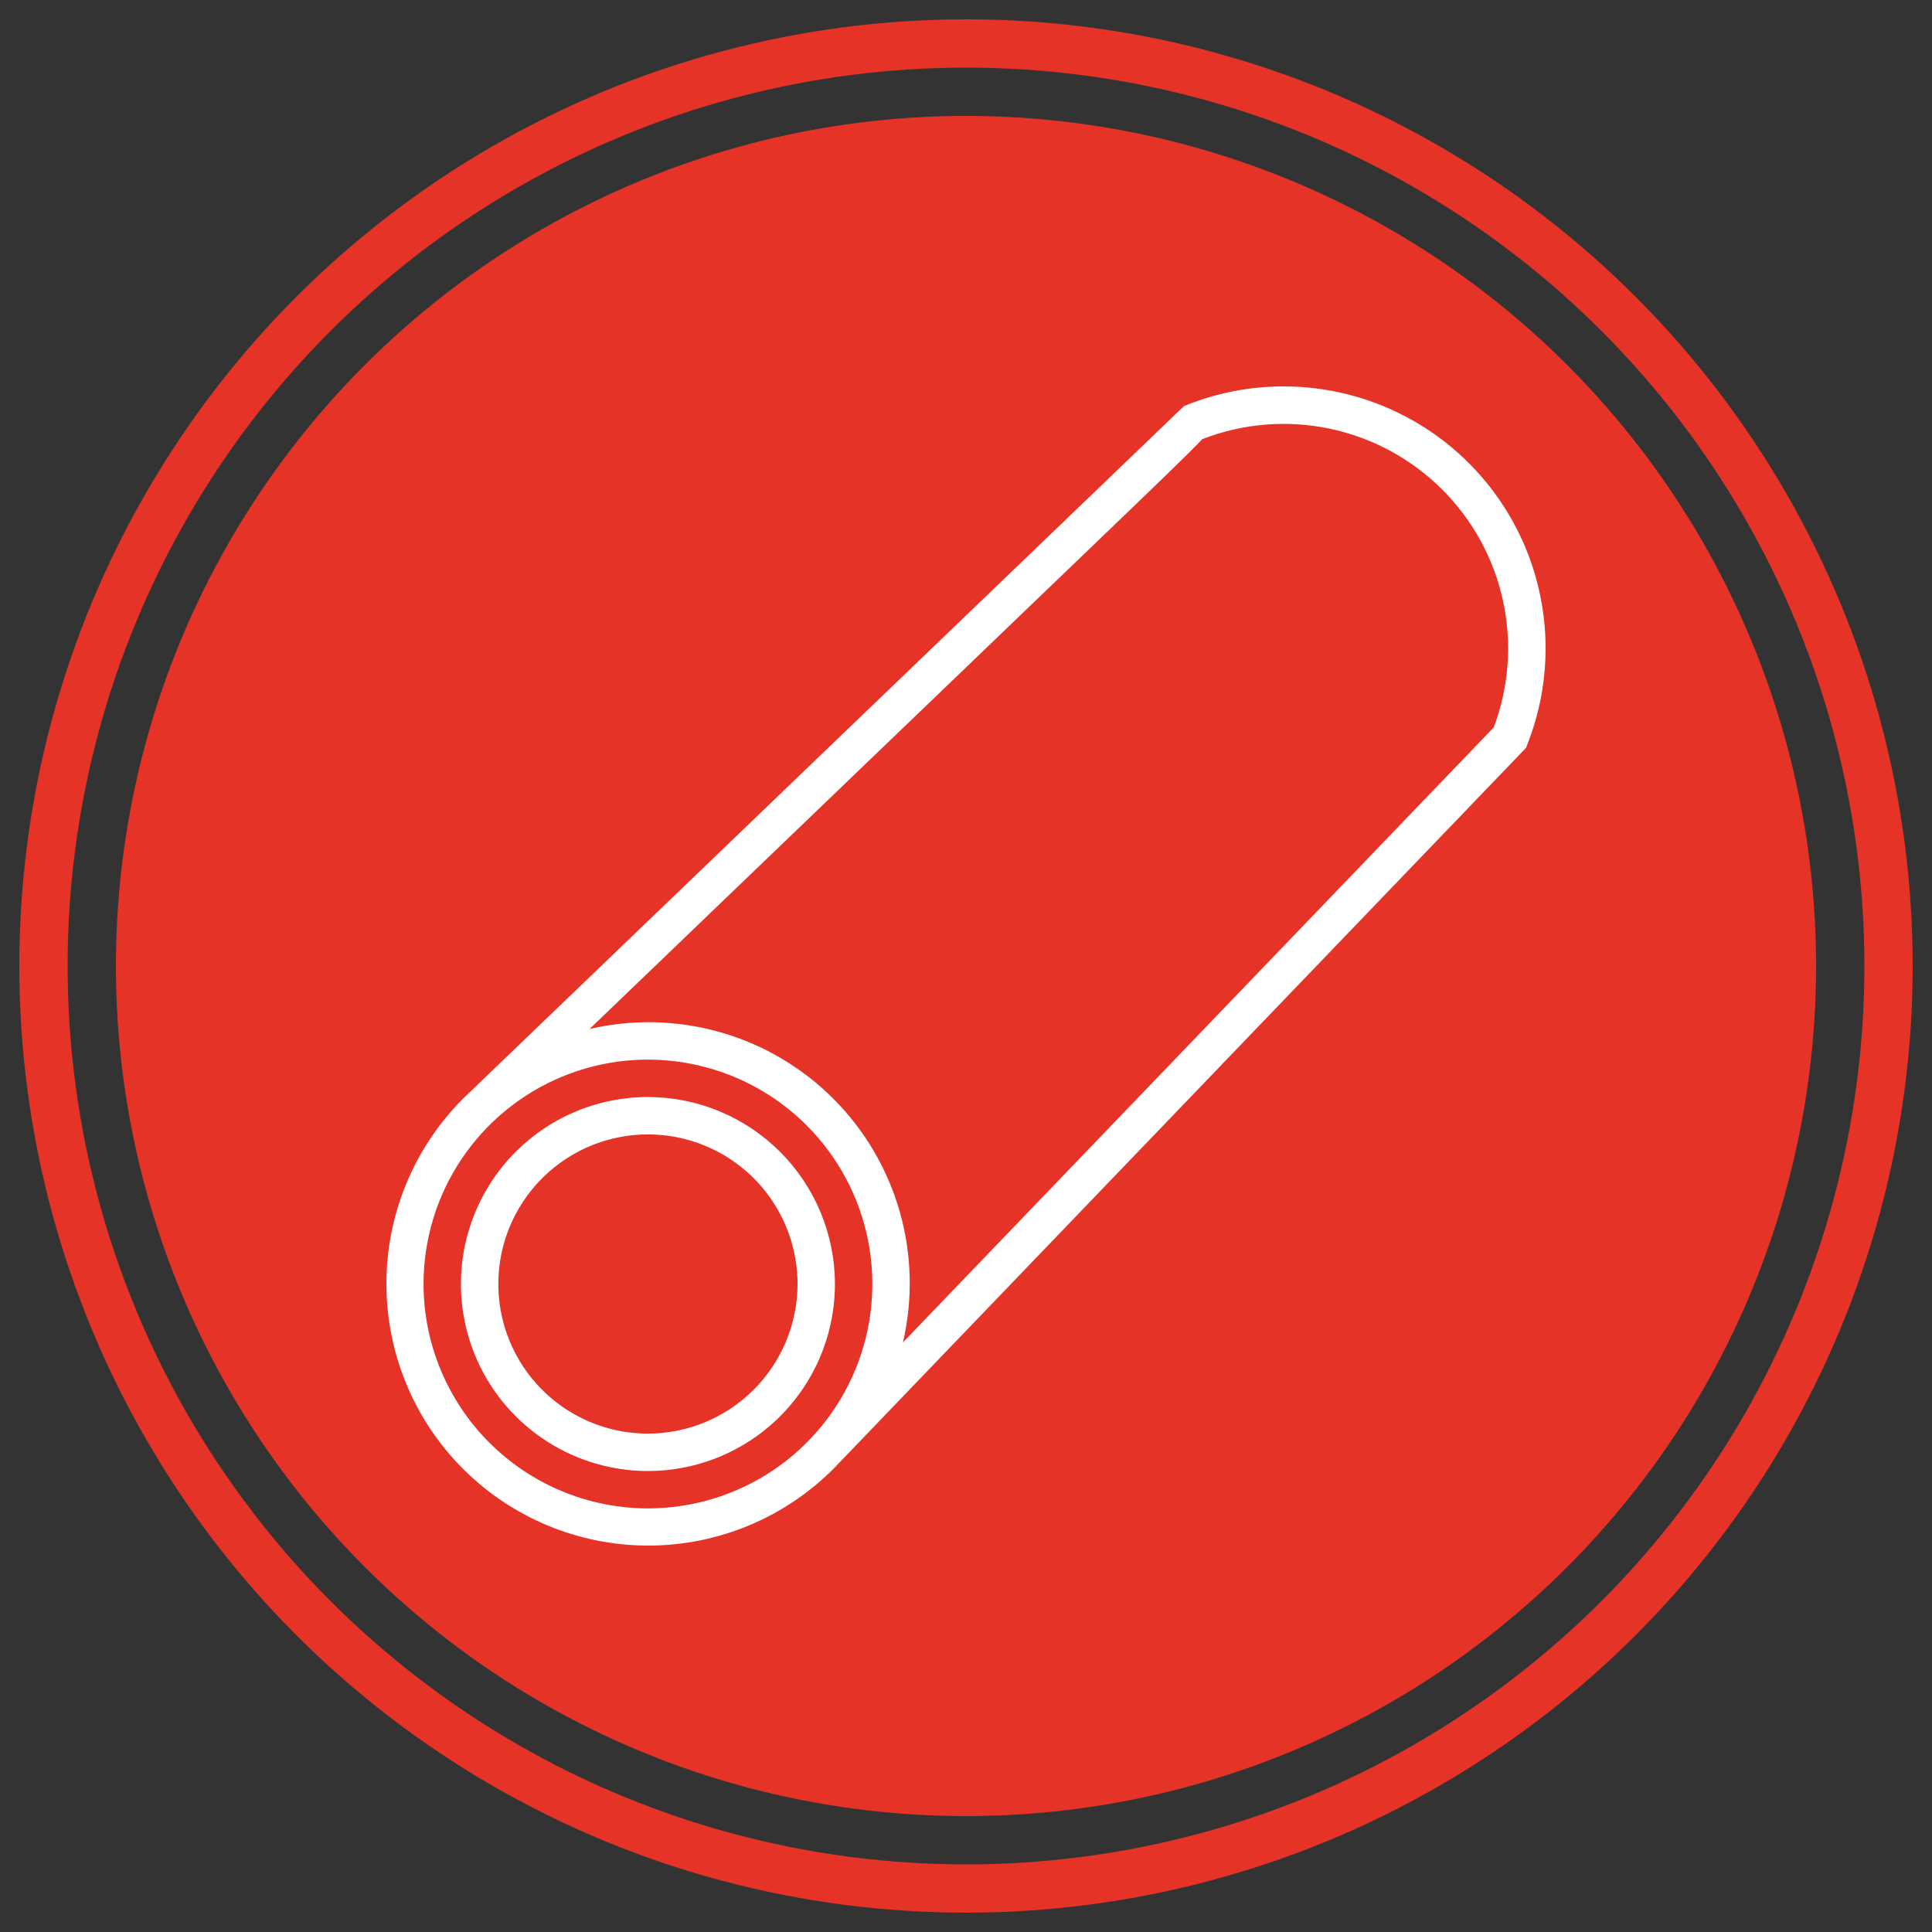 <svg width="100" height="100" viewBox="0 0 100 100" fill="none" xmlns="http://www.w3.org/2000/svg">
<rect x="0" y="0" width="100" height="100" fill="#333333" stroke="none"/>
<circle cx="50" cy="50" r="44" fill="#E53328"/>
<circle cx="50" cy="50" r="47.75" stroke="#E53328" stroke-width="2.5"/>
<path d="M33.537 56.781C31.623 56.781 29.751 57.349 28.16 58.412C26.568 59.476 25.327 60.988 24.595 62.756C23.862 64.525 23.67 66.471 24.044 68.349C24.417 70.226 25.339 71.951 26.693 73.305C28.047 74.658 29.771 75.58 31.649 75.954C33.526 76.327 35.472 76.135 37.241 75.403C39.01 74.67 40.522 73.43 41.585 71.838C42.649 70.246 43.216 68.375 43.216 66.46C43.214 63.894 42.193 61.434 40.378 59.619C38.564 57.805 36.103 56.784 33.537 56.781V56.781ZM33.537 74.204C32.006 74.204 30.509 73.75 29.235 72.899C27.962 72.048 26.969 70.838 26.383 69.424C25.797 68.009 25.644 66.452 25.942 64.95C26.241 63.448 26.979 62.068 28.062 60.985C29.145 59.902 30.524 59.164 32.026 58.866C33.529 58.567 35.085 58.72 36.5 59.306C37.915 59.892 39.125 60.885 39.975 62.158C40.826 63.432 41.281 64.929 41.281 66.46C41.278 68.513 40.462 70.481 39.01 71.933C37.558 73.385 35.59 74.201 33.537 74.204V74.204Z" fill="white"/>
<path d="M66.446 20C64.74 19.997 63.049 20.319 61.463 20.947L61.285 21.017L61.146 21.15L23.969 56.865C21.428 59.407 20 62.854 20 66.448C20 70.042 21.428 73.489 23.969 76.03C26.511 78.572 29.957 79.999 33.552 79.999C37.146 79.999 40.593 78.572 43.134 76.03L78.85 38.851L78.983 38.714L79.053 38.537C79.864 36.481 80.161 34.258 79.917 32.062C79.673 29.865 78.896 27.761 77.653 25.934C76.41 24.106 74.74 22.61 72.786 21.576C70.833 20.542 68.657 20.001 66.446 20V20ZM21.922 66.46C21.922 64.163 22.603 61.917 23.88 60.007C25.156 58.097 26.97 56.608 29.092 55.729C31.215 54.85 33.55 54.62 35.803 55.069C38.056 55.517 40.126 56.623 41.75 58.247C43.375 59.872 44.481 61.941 44.929 64.194C45.377 66.448 45.147 68.783 44.268 70.905C43.389 73.028 41.9 74.842 39.99 76.118C38.08 77.394 35.834 78.075 33.537 78.075C30.458 78.072 27.505 76.847 25.328 74.67C23.15 72.492 21.925 69.54 21.922 66.46V66.46ZM77.318 37.648L46.737 69.483C47.257 67.247 47.199 64.915 46.568 62.708C45.938 60.501 44.755 58.49 43.131 56.867C41.508 55.243 39.498 54.06 37.29 53.43C35.083 52.799 32.751 52.74 30.515 53.261L56.68 28.131C60.039 24.904 61.55 23.452 62.23 22.729C64.322 21.917 66.603 21.727 68.8 22.183C70.996 22.64 73.014 23.722 74.609 25.299C76.204 26.876 77.309 28.882 77.79 31.073C78.27 33.264 78.106 35.548 77.318 37.648V37.648Z" fill="white"/>
</svg>
